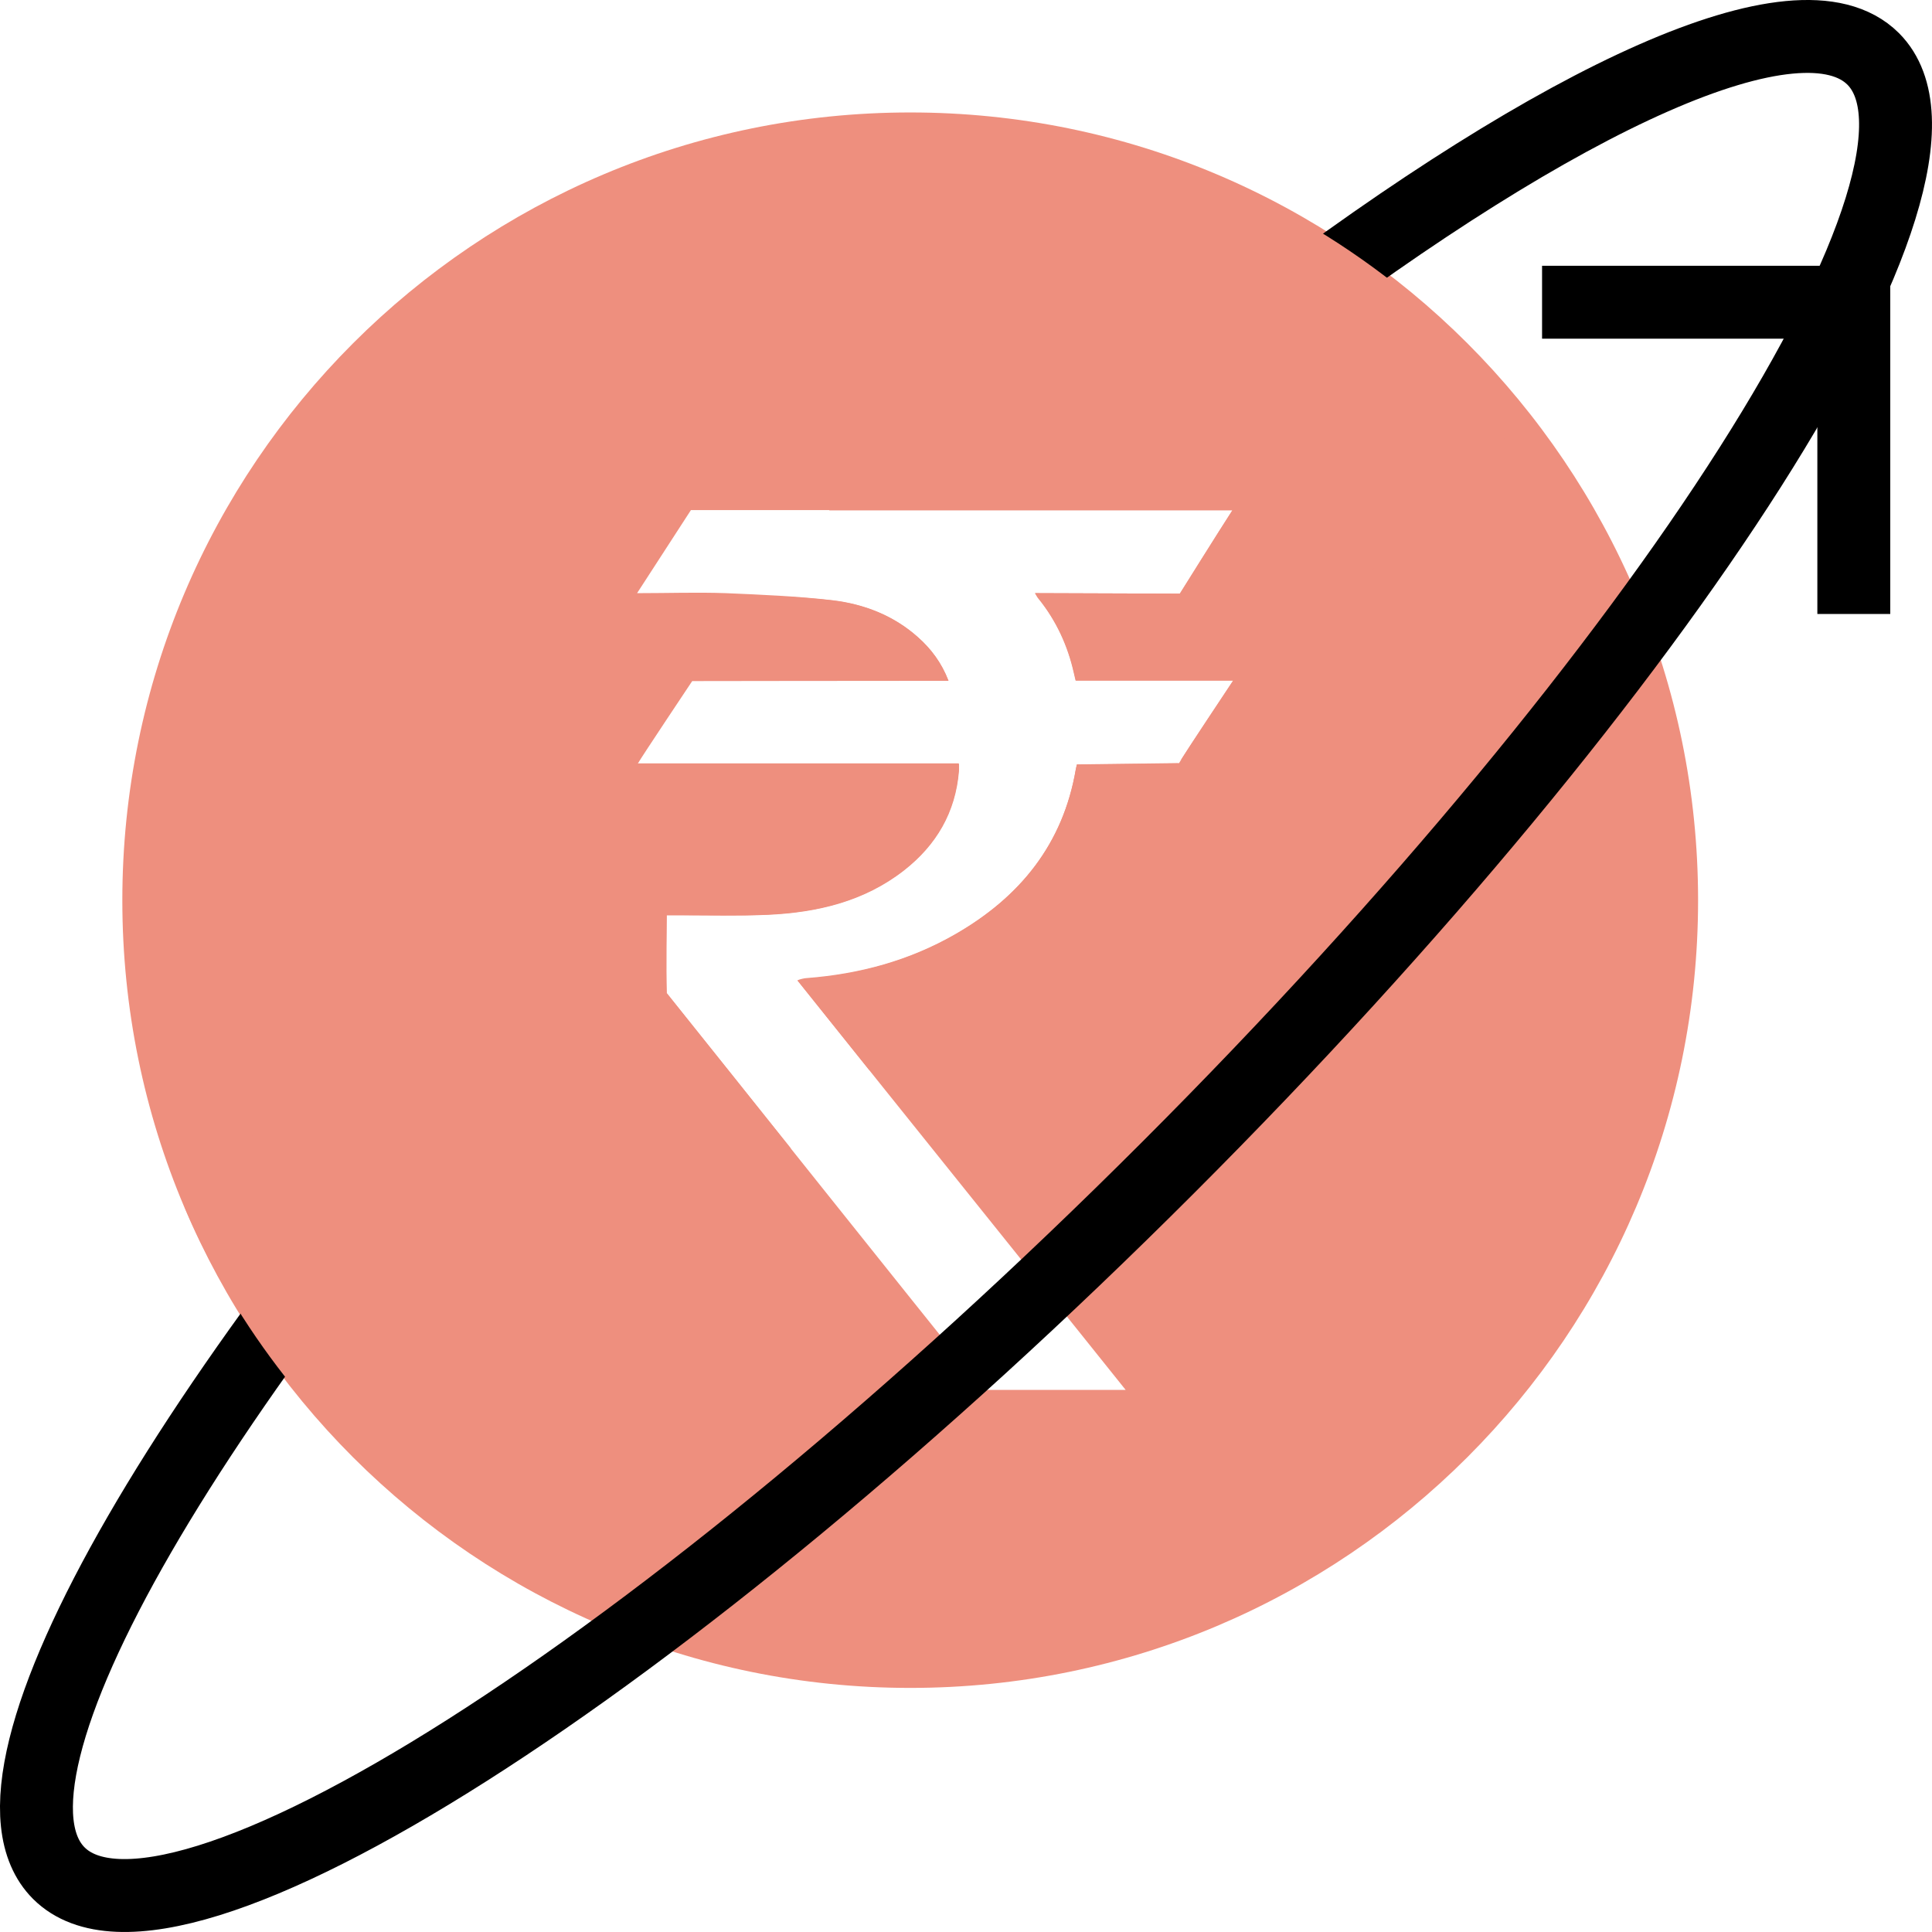<?xml version="1.0" encoding="UTF-8"?>
<svg xmlns="http://www.w3.org/2000/svg" width="53" height="53" viewBox="0 0 53 53" fill="none">
  <path d="M24.97 3.085C13.037 3.085 3.356 12.759 3.356 24.698C3.356 36.637 13.03 46.304 24.97 46.304C36.909 46.304 46.583 36.63 46.583 24.698C46.583 12.766 36.909 3.085 24.97 3.085ZM32.337 20.934L29.542 20.969C29.542 20.969 29.528 21.032 29.514 21.095C29.165 23.151 27.98 24.608 26.21 25.625C24.949 26.35 23.582 26.719 22.133 26.831C22.077 26.831 21.924 26.866 21.875 26.894C24.858 30.629 27.876 34.372 30.88 38.129H26.991C24.119 34.546 21.15 30.825 18.285 27.235C18.265 26.601 18.285 25.2 18.285 25.102C18.404 25.102 18.501 25.102 18.606 25.102C19.428 25.102 20.244 25.13 21.066 25.088C22.412 25.026 23.694 24.726 24.788 23.876C25.68 23.179 26.21 22.28 26.301 21.13C26.301 21.074 26.301 21.018 26.301 20.942H17.484C17.567 20.788 18.982 18.669 18.982 18.669C18.982 18.669 23.541 18.669 25.694 18.669H26.015C25.827 18.181 25.541 17.798 25.179 17.477C24.516 16.885 23.708 16.571 22.844 16.467C21.875 16.355 20.892 16.314 19.916 16.272C19.122 16.244 18.327 16.272 17.477 16.272L18.954 13.993H33.814C33.452 14.55 32.371 16.286 32.371 16.286C32.371 16.286 28.524 16.272 28.399 16.272C28.448 16.348 28.468 16.39 28.503 16.432C28.984 17.031 29.298 17.715 29.465 18.46C29.507 18.634 29.514 18.669 29.514 18.669C30.775 18.669 33.696 18.669 33.835 18.669C33.57 19.074 32.539 20.614 32.344 20.934H32.337Z" fill="#EE8F7E"></path>
  <path d="M34.741 8.8C42.861 2.625 49.378 -0.386 51.385 1.614C54.445 4.674 45.782 18.293 32.037 32.037C18.292 45.782 4.673 54.445 1.613 51.385C-1.077 48.695 5.314 37.815 16.257 25.869" stroke="black" stroke-width="2" stroke-miterlimit="10"></path>
  <path d="M18.292 27.243C18.271 26.608 18.292 25.208 18.292 25.11H18.613C19.435 25.11 20.251 25.131 21.073 25.096C22.418 25.033 23.701 24.734 24.795 23.883C25.687 23.186 26.217 22.287 26.308 21.144C26.308 21.088 26.308 21.033 26.308 20.956H17.491C17.574 20.803 18.989 18.684 18.989 18.684C18.989 18.684 23.547 18.677 25.701 18.677H26.022C25.834 18.189 25.548 17.806 25.185 17.485C24.523 16.893 23.715 16.579 22.85 16.474C22.105 16.384 21.352 16.356 20.606 16.328L5.077 33.146C6.499 36.485 8.792 39.321 11.587 41.552L21.693 31.501C20.557 30.073 19.414 28.651 18.292 27.25V27.243Z" fill="#EE8F7E"></path>
  <path d="M29.541 20.976C29.541 20.976 29.527 21.039 29.513 21.102C29.165 23.158 27.98 24.615 26.209 25.632C24.948 26.357 23.582 26.733 22.139 26.845C22.083 26.845 21.93 26.88 21.881 26.901C22.529 27.716 23.191 28.532 23.846 29.354L32.308 20.942L29.541 20.976Z" fill="#EE8F7E"></path>
  <path d="M41.891 11.414C39.298 8.118 35.792 5.623 31.722 4.277L22.745 14H33.806C33.444 14.558 32.363 16.286 32.363 16.286C32.363 16.286 28.516 16.272 28.39 16.272C28.439 16.349 28.46 16.398 28.495 16.433C28.976 17.032 29.29 17.715 29.457 18.461C29.499 18.635 29.506 18.67 29.506 18.67C30.767 18.67 33.688 18.67 33.827 18.67C33.569 19.06 32.621 20.482 32.384 20.865L41.898 11.407L41.891 11.414Z" fill="#EE8F7E"></path>
  <path d="M42.303 8.291H50.855V16.843" stroke="black" stroke-width="2" stroke-miterlimit="10"></path>
</svg>
